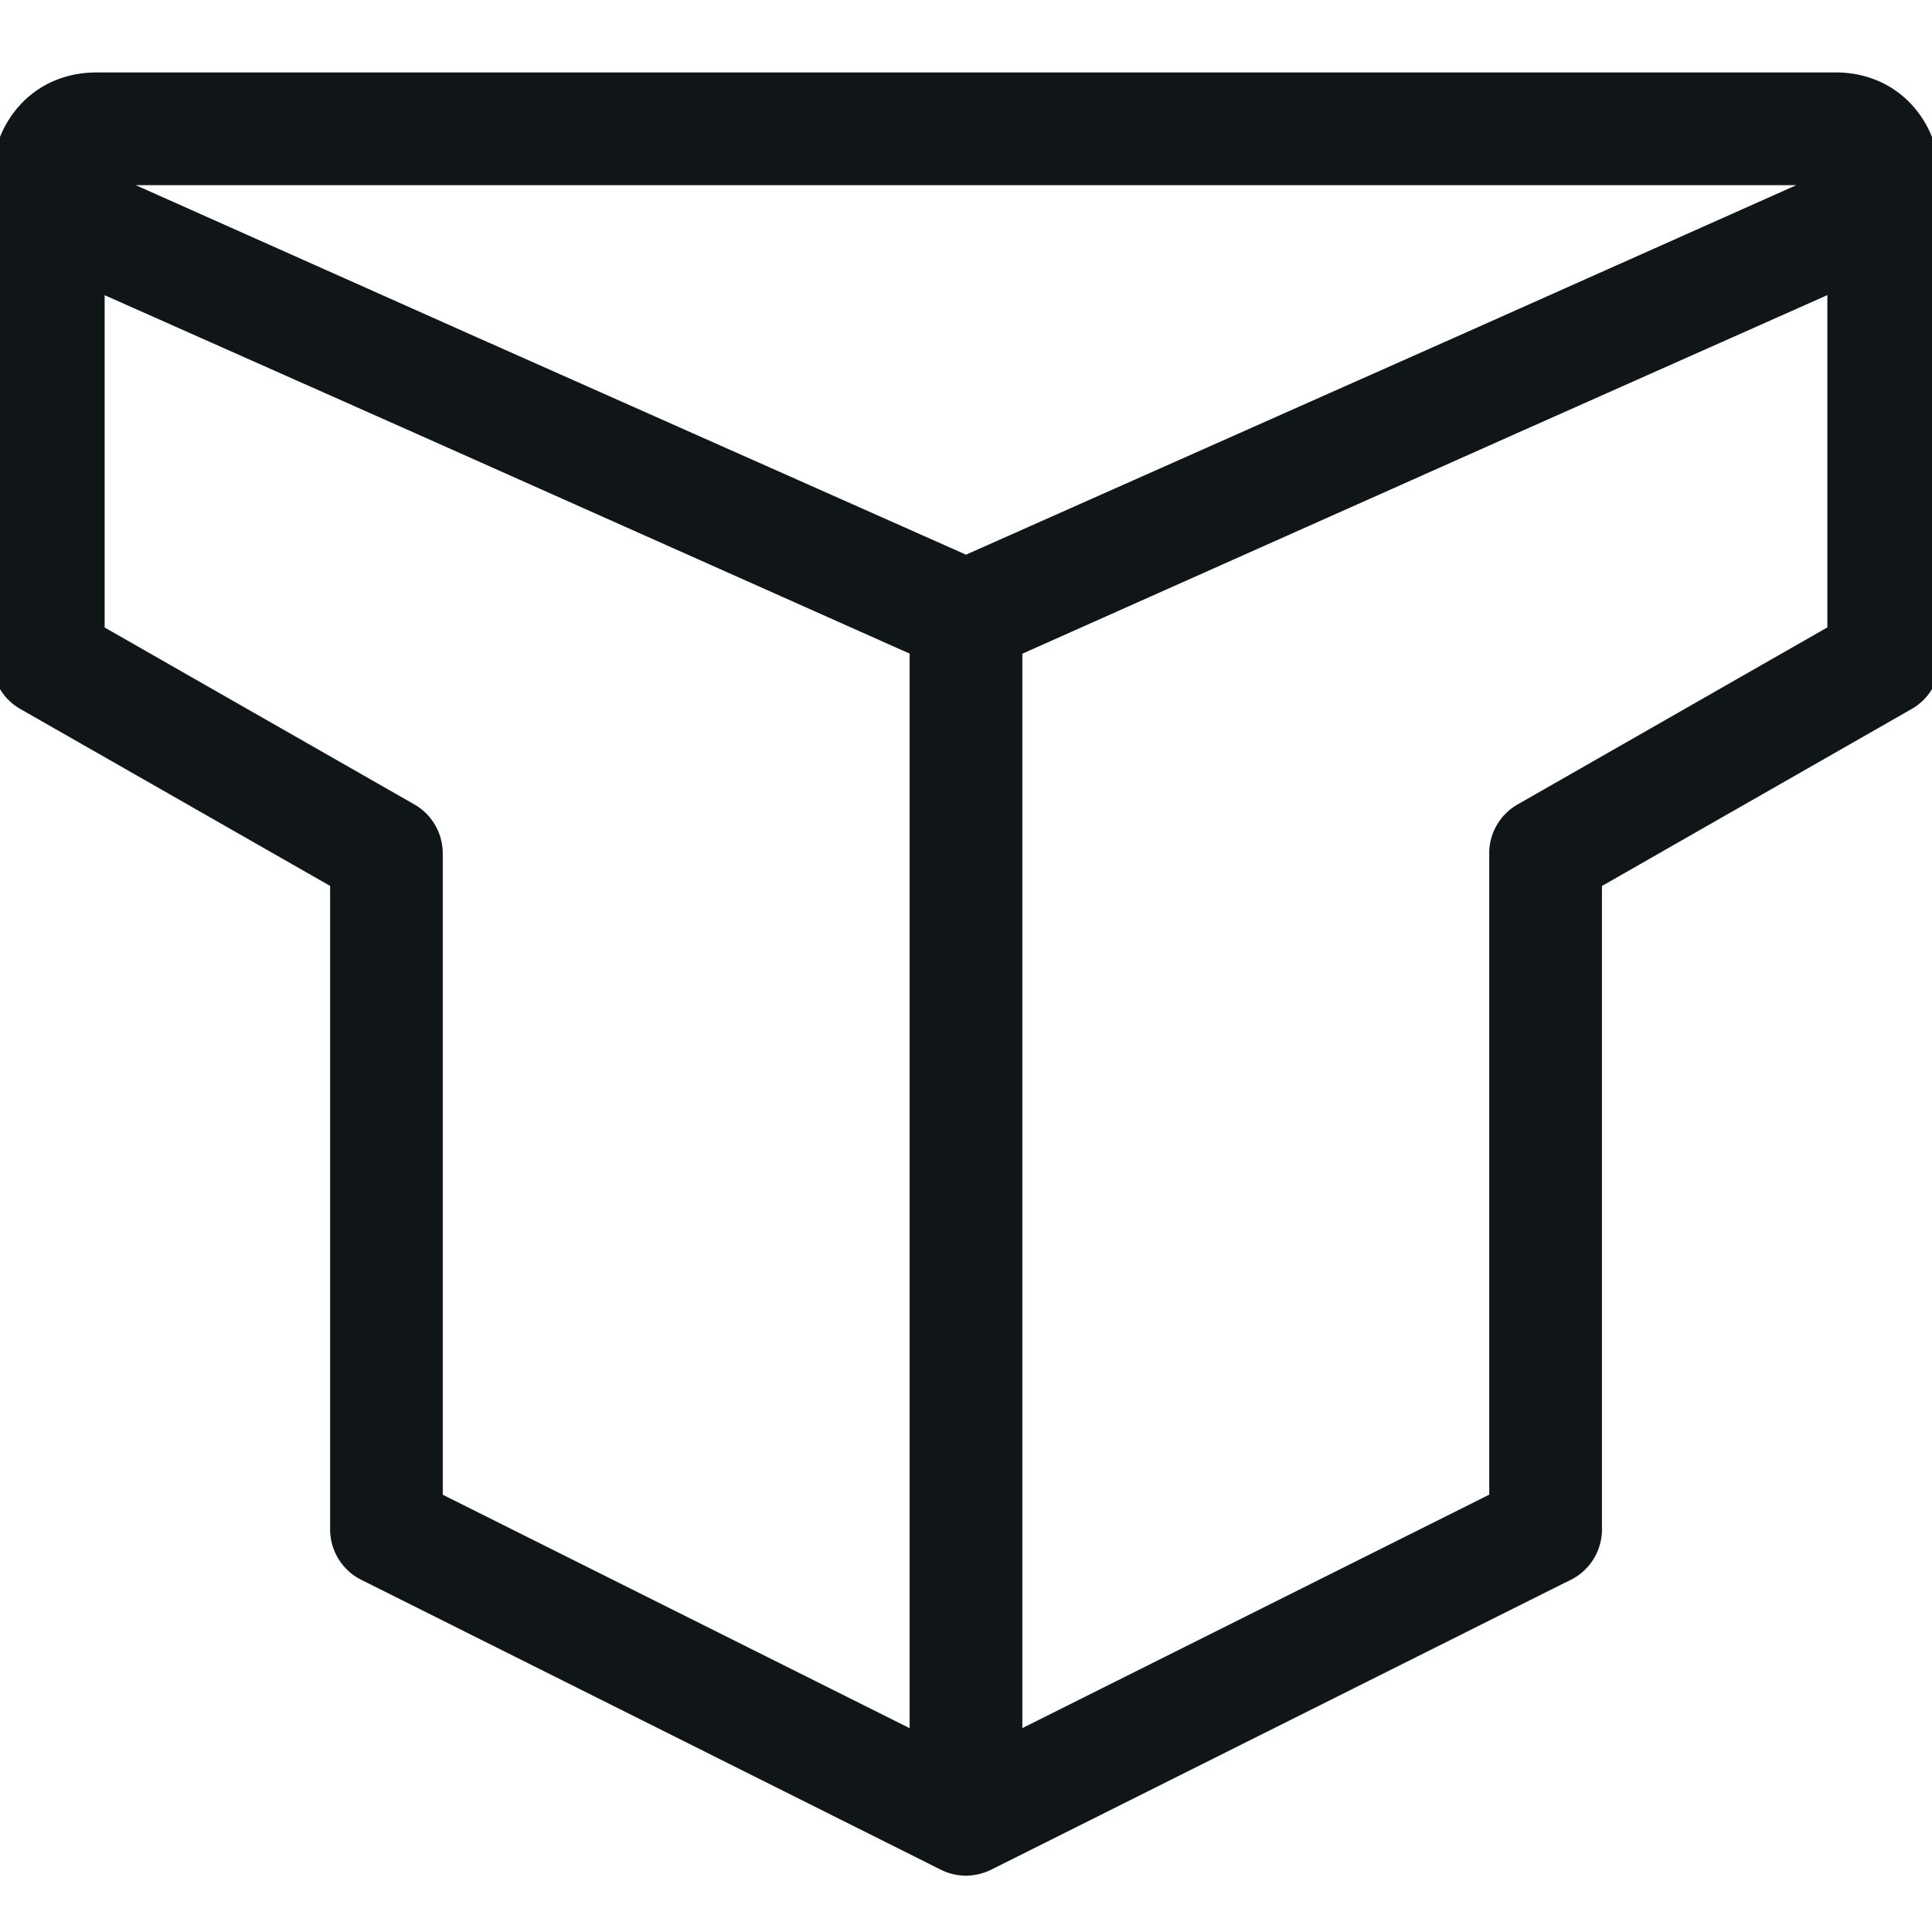 <svg width="24" height="24" fill="none" xmlns="http://www.w3.org/2000/svg"><g clip-path="url(#clip0)"><path d="M19.49 19.58l-7.193 3.598a.662.662 0 01-.297.072.638.638 0 01-.297-.072L4.51 19.58a.65.65 0 01-.359-.582v-8.022L.278 8.764A.65.65 0 01-.05 8.23V8.23L-.05 8.2V2.15h.002c.03-.61.485-1.2 1.25-1.2h21.597v0h.039v0h0c.74.02 1.18.6 1.21 1.2h.002V8.2h0v.029h0v.001a.65.65 0 01-.328.534l-3.872 2.213v8.022a.65.65 0 01-.36.582zm3.26-11.757V3.589l-3.968 1.765-6.132 2.734v13.46l5.9-2.95V10.57a.65.65 0 01.328-.534l3.872-2.213zM5.823 4.2L12 6.945l6.211-2.76L22.55 2.25H1.451L5.823 4.2h0zm5.527 17.348V8.087L5.283 5.382h0L1.25 3.59v4.234l3.872 2.212a.65.65 0 01.327.534v.002l.001.027v8l5.9 2.95z" fill="#101517" stroke="#101517" stroke-width=".1"/></g></svg>